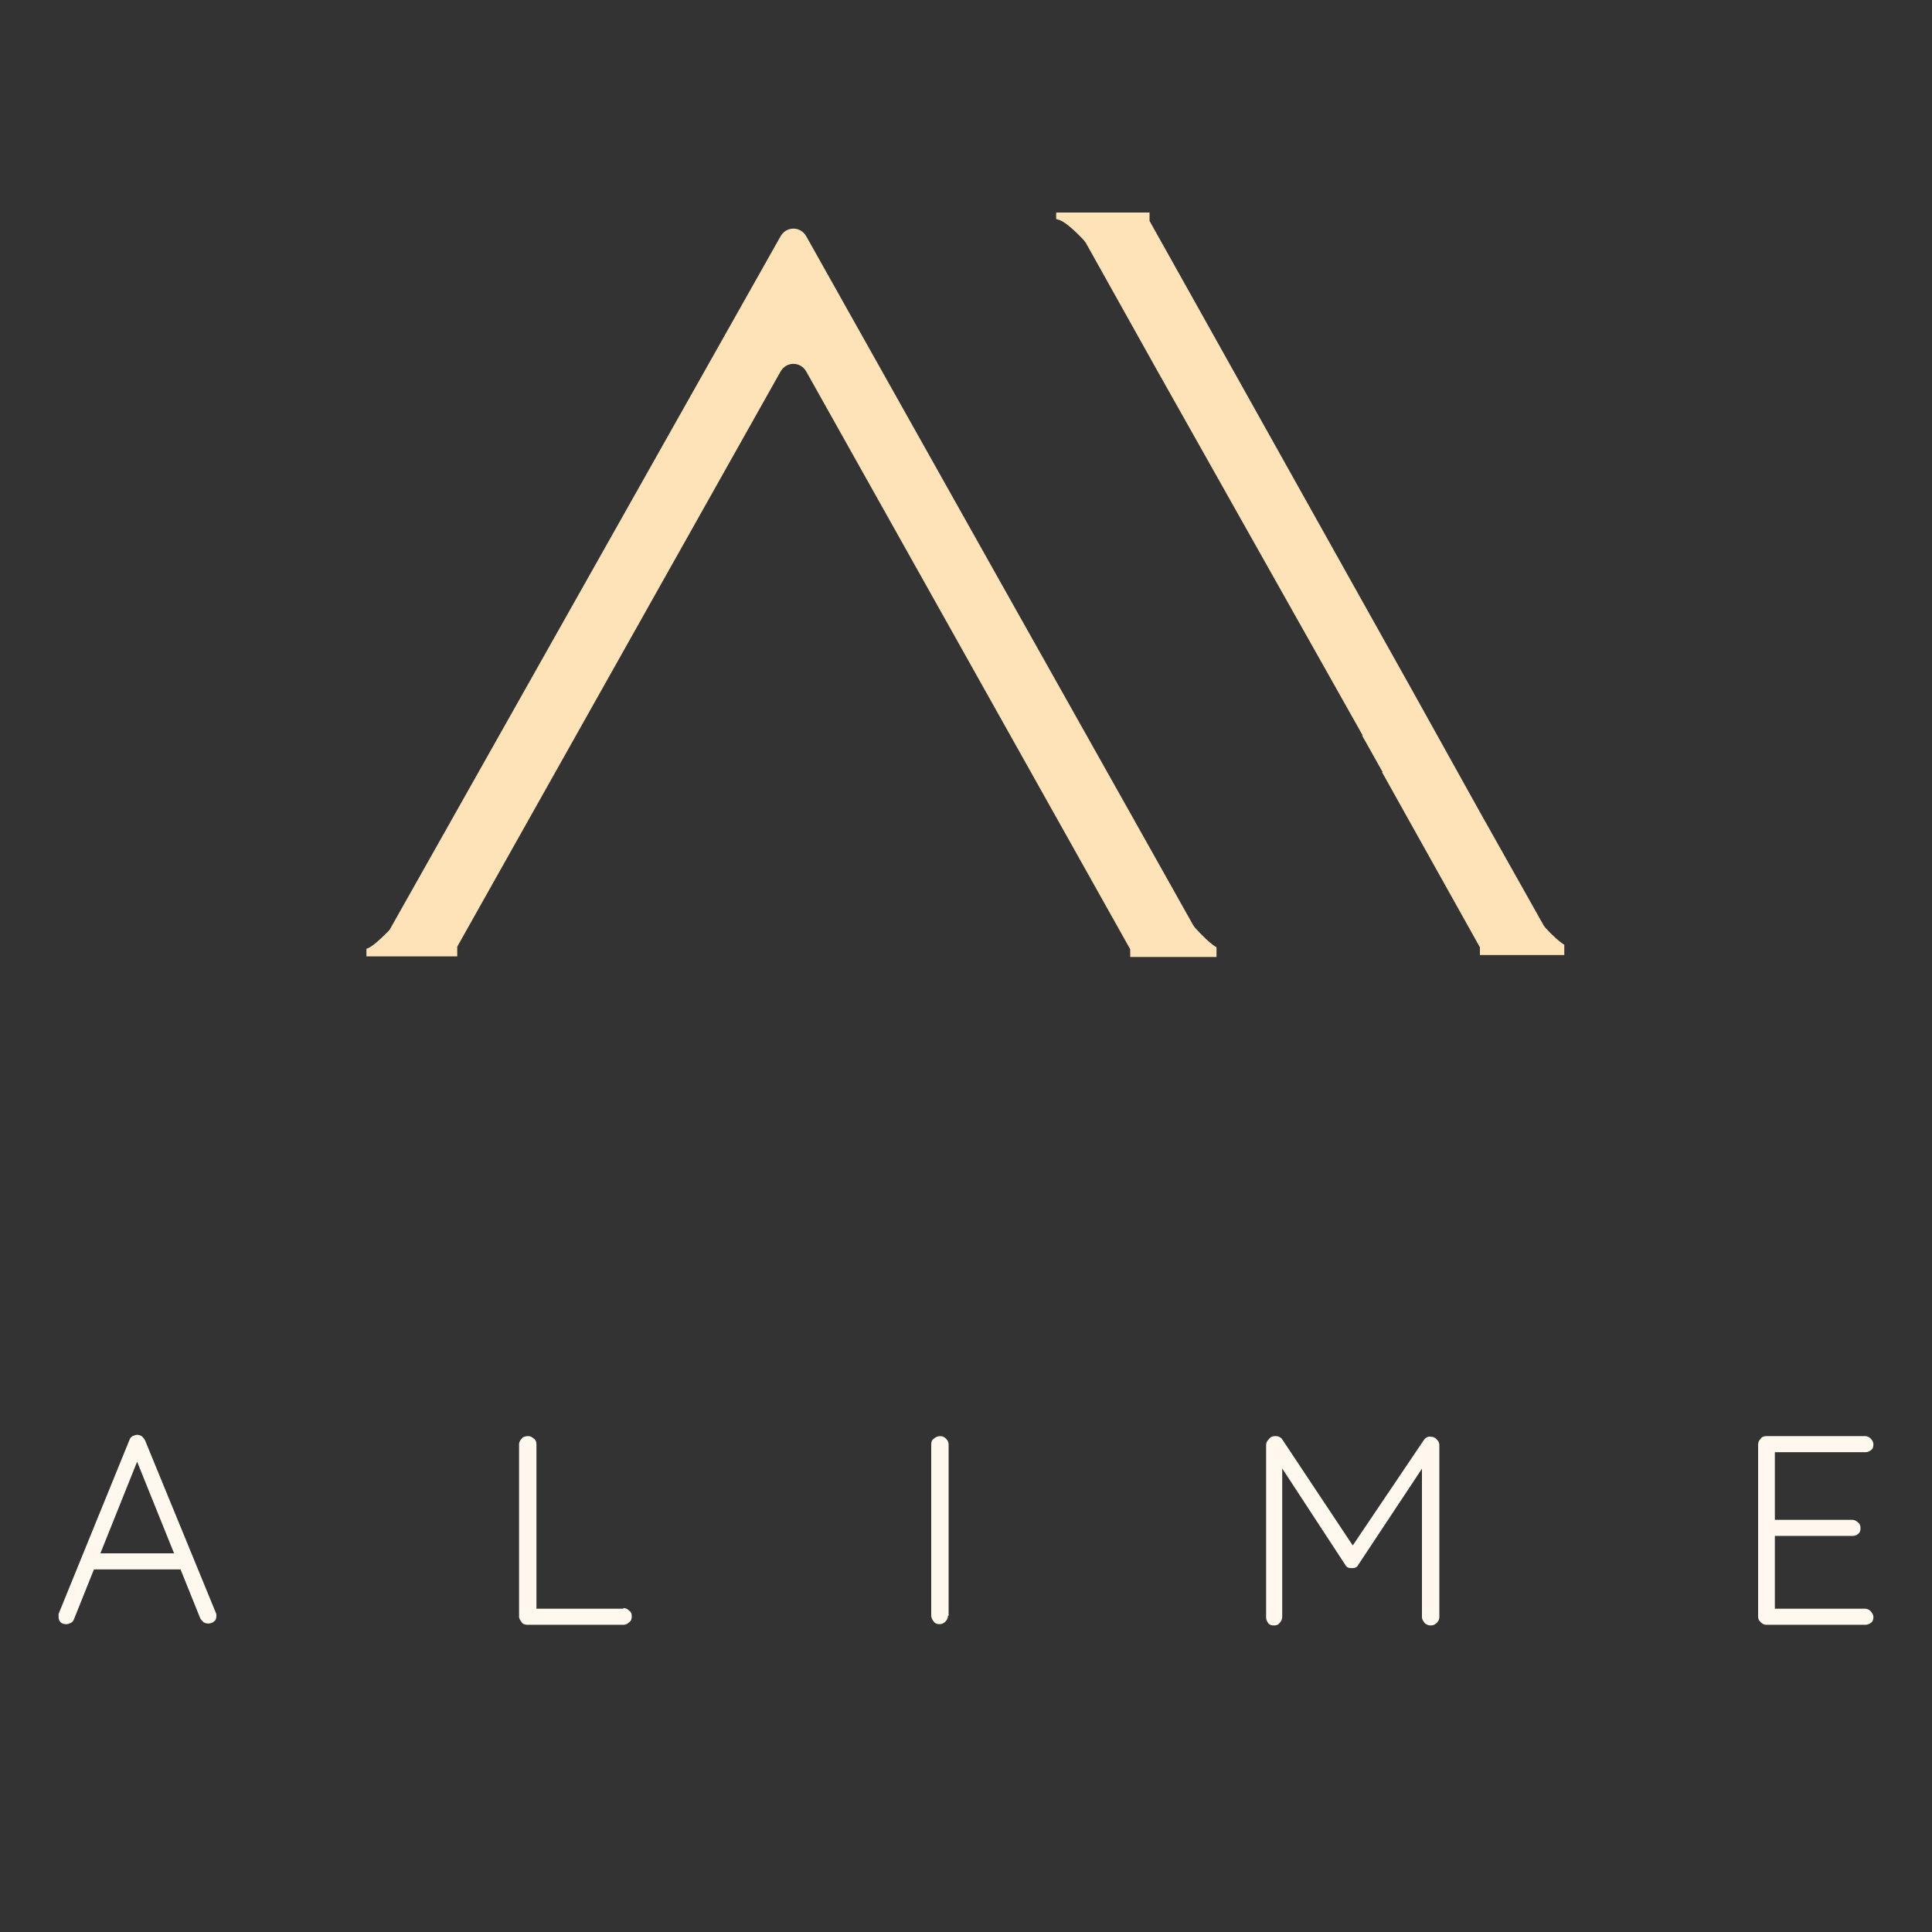 <?xml version="1.0" encoding="utf-8"?>
<!-- Generator: Adobe Illustrator 26.4.1, SVG Export Plug-In . SVG Version: 6.00 Build 0)  -->
<svg version="1.1" id="Layer_1" xmlns="http://www.w3.org/2000/svg" xmlns:xlink="http://www.w3.org/1999/xlink" x="0px" y="0px"
	 viewBox="0 0 300 300" style="enable-background:new 0 0 300 300;" xml:space="preserve">
<rect x="0" y="0" width="300" height="300" fill="#333333" stroke="none"/>
<style type="text/css">
	.st0{fill:#FFE3B8;}
	.st1{fill:#FFF8EE;}
</style>
<g>
	<path class="st0" d="M240,144.1c-0.1-0.1-0.2-0.3-0.3-0.4l-9.9-17.6l-10.4-18.7l-40.9-73.1V33H164v1c0.2,0.1,0.4,0.1,0.6,0.2
		c0.8,0.3,2.2,1.5,3.7,3.1c0.1,0.1,0.2,0.3,0.3,0.4l10.9,19.5l0,0l32.1,57l-0.1,0l3.2,5.7h-0.1l15.2,27.2v1.2h13.1v-1.6
		C242.1,146.2,241.1,145.3,240,144.1"/>
	<path class="st0" d="M185.6,144.1c-0.1-0.1-0.2-0.3-0.3-0.4l-9.6-17.1v0l-20.8-37l-29.7-52.9c-0.9-1.6-3.1-1.6-4,0L60.6,144.2
		c-0.1,0.2-0.2,0.3-0.4,0.5c-1.3,1.3-2.4,2.3-3.2,2.6c0,0,0,0-0.1,0v1.2H71v-1.5l50.2-89.3c0.9-1.6,3.1-1.6,4,0l50.3,89.7v1.2h13.4
		v-1.5C187.9,146.5,186.8,145.4,185.6,144.1"/>
	<path class="st1" d="M21.6,226.2l-10.1,25.2c-0.1,0.3-0.3,0.5-0.5,0.6c-0.2,0.1-0.4,0.2-0.7,0.2c-0.4,0-0.7-0.1-0.9-0.3
		c-0.2-0.2-0.3-0.5-0.3-0.8c0-0.1,0-0.3,0-0.5l11-27c0.1-0.3,0.3-0.5,0.5-0.6c0.2-0.1,0.5-0.2,0.7-0.2c0.3,0,0.5,0.1,0.7,0.2
		c0.2,0.2,0.4,0.4,0.5,0.6l11,26.8c0.1,0.2,0.1,0.3,0.1,0.5c0,0.4-0.1,0.7-0.4,0.9c-0.2,0.2-0.5,0.3-0.9,0.3c-0.3,0-0.5-0.1-0.7-0.2
		c-0.2-0.2-0.4-0.4-0.5-0.6L20.9,226L21.6,226.2z M13.9,243.7l1-2.5h12.9l0.5,2.5H13.9z"/>
	<path class="st1" d="M96.8,249.7c0.3,0,0.6,0.1,0.9,0.4c0.3,0.2,0.4,0.5,0.4,0.9c0,0.4-0.1,0.7-0.4,0.9c-0.2,0.2-0.5,0.4-0.9,0.4
		H81.9c-0.4,0-0.7-0.1-0.9-0.4c-0.2-0.3-0.4-0.5-0.4-0.9v-26.7c0-0.3,0.1-0.6,0.4-0.9c0.2-0.3,0.6-0.4,1-0.4c0.3,0,0.6,0.1,0.9,0.4
		c0.3,0.2,0.4,0.5,0.4,0.9v26.2l-0.8-0.7H96.8z"/>
	<path class="st1" d="M147.2,250.9c0,0.4-0.2,0.7-0.4,0.9c-0.3,0.3-0.6,0.4-0.9,0.4c-0.4,0-0.7-0.1-0.9-0.4
		c-0.2-0.2-0.4-0.6-0.4-0.9v-26.6c0-0.4,0.1-0.7,0.4-0.9c0.2-0.2,0.6-0.4,1-0.4c0.3,0,0.6,0.1,0.9,0.4c0.3,0.3,0.4,0.6,0.4,0.9
		V250.9z"/>
	<path class="st1" d="M198,223c0.2,0,0.4,0,0.6,0.1c0.2,0.1,0.4,0.2,0.5,0.4l11.5,17.3l-1.1,0l11.6-17.2c0.3-0.4,0.7-0.6,1.1-0.5
		c0.3,0,0.6,0.1,0.9,0.4c0.2,0.2,0.4,0.5,0.4,0.9v26.7c0,0.3-0.1,0.6-0.4,0.9c-0.3,0.3-0.6,0.4-0.9,0.4c-0.4,0-0.7-0.1-1-0.4
		c-0.2-0.3-0.4-0.5-0.4-0.9v-24.2l0.7,0.1l-10.6,16c-0.1,0.2-0.2,0.3-0.4,0.4c-0.2,0.1-0.4,0.1-0.6,0.1c-0.2,0-0.4,0-0.6-0.1
		c-0.2-0.1-0.3-0.2-0.4-0.4l-10.6-16.2l0.8-0.5v24.8c0,0.3-0.1,0.6-0.4,0.9c-0.2,0.3-0.5,0.4-0.9,0.4c-0.4,0-0.7-0.1-0.9-0.4
		c-0.2-0.3-0.3-0.5-0.3-0.9v-26.7c0-0.3,0.1-0.6,0.4-0.9C197.3,223.1,197.6,223,198,223"/>
	<path class="st1" d="M274.3,223h15.3c0.3,0,0.6,0.1,0.9,0.4c0.2,0.2,0.4,0.5,0.4,0.9c0,0.4-0.1,0.7-0.4,0.9
		c-0.3,0.2-0.5,0.3-0.9,0.3h-14.4l0.4-0.7v11.7l-0.5-0.5h12.5c0.3,0,0.6,0.1,0.9,0.4c0.3,0.2,0.4,0.5,0.4,0.9c0,0.4-0.1,0.7-0.4,0.9
		c-0.2,0.2-0.5,0.3-0.9,0.3h-12.4l0.4-0.4v12l-0.2-0.3h14.2c0.3,0,0.6,0.1,0.9,0.4c0.2,0.3,0.4,0.5,0.4,0.9c0,0.4-0.1,0.7-0.4,0.9
		c-0.3,0.2-0.5,0.3-0.9,0.3h-15.3c-0.3,0-0.6-0.1-0.9-0.4c-0.3-0.3-0.4-0.5-0.4-0.9v-26.7c0-0.3,0.1-0.6,0.4-0.9
		C273.6,223.1,273.9,223,274.3,223"/>
</g>
</svg>
